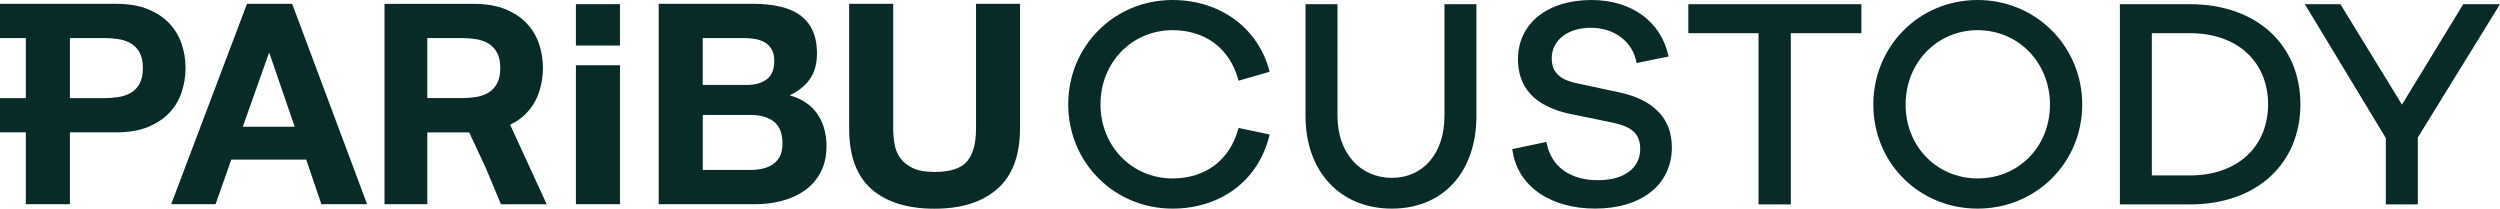 <svg xmlns="http://www.w3.org/2000/svg" id="Layer_1" data-name="Layer 1" viewBox="0 0 776.08 64.78"><defs><style>      .cls-1 {        fill: #092b28;      }    </style></defs><g><path class="cls-1" d="M57.6,21.14c0-2.56-.39-5.02-1.18-7.4-.78-2.38-2.03-4.5-3.74-6.36-1.71-1.86-3.93-3.35-6.67-4.49-2.73-1.13-6.04-1.7-9.93-1.7H0v10.63h8.02v18.64H0v10.63h8.02v22.3h13.68v-22.3h14.38c3.89,0,7.2-.57,9.93-1.7,2.73-1.14,4.95-2.63,6.67-4.49,1.71-1.85,2.96-3.99,3.74-6.4.79-2.41,1.18-4.87,1.18-7.36ZM43.35,25.93c-.67,1.22-1.55,2.16-2.66,2.83-1.11.67-2.38,1.12-3.83,1.35-1.45.23-2.96.35-4.53.35h-10.63V11.81h10.63c1.57,0,3.08.12,4.53.35,1.45.23,2.73.68,3.83,1.35,1.1.67,1.99,1.61,2.66,2.83.67,1.22,1,2.82,1,4.79s-.33,3.57-1,4.79Z"></path><path class="cls-1" d="M76.67,1.19l-23.52,62.2h13.77l4.88-13.85h23.26l4.7,13.85h14.2L90.7,1.19h-14.03ZM75.37,39.34l8.1-22.82h.17l7.84,22.82h-16.12Z"></path><rect class="cls-1" x="178.78" y="20.25" width="13.68" height="43.14"></rect><rect class="cls-1" x="178.78" y="1.29" width="13.68" height="12.85"></rect><path class="cls-1" d="M245.16,29.59c2.79-1.33,4.89-3.05,6.32-5.14,1.42-2.09,2.13-4.7,2.13-7.84,0-2.91-.48-5.35-1.44-7.32-.96-1.97-2.31-3.56-4.05-4.75-1.74-1.19-3.83-2.05-6.27-2.57-2.44-.52-5.14-.79-8.1-.79h-29.27v62.21h30.14c2.79,0,5.5-.35,8.14-1.05,2.64-.7,5-1.77,7.06-3.22,2.06-1.45,3.7-3.32,4.92-5.62,1.22-2.29,1.83-5.01,1.83-8.14,0-3.89-.94-7.22-2.83-9.98-1.89-2.76-4.75-4.69-8.58-5.79ZM218.15,11.82h12.81c1.22,0,2.4.1,3.53.3,1.13.21,2.13.57,3,1.09.87.52,1.57,1.25,2.09,2.18.52.93.78,2.12.78,3.57,0,2.61-.78,4.5-2.35,5.66-1.57,1.16-3.57,1.74-6.01,1.74h-13.85v-14.55ZM242.07,48.58c-.55,1.04-1.29,1.87-2.22,2.48-.93.61-2,1.04-3.22,1.31-1.22.26-2.5.39-3.83.39h-14.64v-17.08h14.9c2.96,0,5.34.68,7.14,2.05,1.8,1.37,2.7,3.64,2.7,6.84,0,1.62-.28,2.96-.83,4.01Z"></path><path class="cls-1" d="M302.99,1.19v38.68c0,4.65-.93,8.06-2.79,10.24-1.86,2.18-5.23,3.27-10.1,3.27-2.79,0-5.01-.39-6.67-1.17-1.66-.79-2.95-1.8-3.88-3.05-.93-1.25-1.54-2.68-1.83-4.31-.29-1.63-.44-3.28-.44-4.97V1.19h-13.68v38.68c0,8.48,2.31,14.75,6.92,18.82,4.62,4.06,11.14,6.1,19.56,6.1s14.81-2.05,19.51-6.14c4.7-4.09,7.05-10.35,7.05-18.78V1.19h-13.68Z"></path><path class="cls-1" d="M163.63,34.9c1.71-1.85,2.96-3.99,3.74-6.4.79-2.41,1.18-4.87,1.18-7.36s-.39-5.02-1.18-7.4c-.78-2.38-2.03-4.5-3.74-6.36-1.71-1.86-3.93-3.35-6.67-4.49-2.73-1.13-6.04-1.7-9.93-1.7h-27.67v10.63h0v18.64h0v10.63h0v22.3h13.29v-22.3h12.99l5.16,11.04,4.71,11.27h14.2l-11.34-24.66c2.09-1.04,3.85-2.3,5.26-3.83ZM132.65,30.46V11.81h10.63c1.57,0,3.08.12,4.53.35,1.45.23,2.73.68,3.83,1.35,1.1.67,1.99,1.61,2.66,2.83.67,1.22,1,2.82,1,4.79s-.33,3.57-1,4.79c-.67,1.22-1.55,2.16-2.66,2.83-1.11.67-2.38,1.12-3.83,1.35-1.45.23-2.96.35-4.53.35h-10.63ZM146.05,41.09h.03l1.16,2.75-1.19-2.75Z"></path></g><path class="cls-1" d="M750.57,42.68l25.51-41.38h-11.41l-19.02,31.17-19.11-31.17h-11.04l25.14,41.56v20.59h9.93v-20.78ZM668,54.46V10.3h11.78c15.12,0,24.31,9.19,24.31,22.08s-9.19,22.08-24.31,22.08h-11.78ZM658.08,1.3v62.16h21.71c21.15,0,34.33-12.99,34.33-31.08s-13.17-31.08-34.33-31.08h-21.71ZM613.92,55.39c-12.53,0-22.36-9.83-22.36-22.92s9.83-23.1,22.36-23.1,22.45,9.93,22.45,23.1-9.83,22.92-22.45,22.92M613.92,0c-18.18,0-32.38,14.38-32.38,32.47s14.2,32.29,32.38,32.29,32.47-14.29,32.47-32.29S632.1,0,613.92,0M577.83,10.3V1.3h-53.72v9h21.8v53.16h10.02V10.3h21.9ZM494.05,0c-13.82,0-22.82,7.42-22.82,18.37s7.98,15.12,15.68,16.88l13.54,2.78c6.22,1.3,8.72,3.52,8.72,8.26,0,5.66-4.73,9.65-13.08,9.65s-14.56-3.9-16.05-11.88l-10.58,2.23c1.58,12.06,12.53,18.46,25.7,18.46,14.29,0,23.84-7.33,23.84-19.02,0-9.74-6.68-14.94-15.96-16.98l-13.45-2.88c-5.38-1.11-7.88-3.43-7.88-7.79,0-5.47,4.82-9.46,12.15-9.46s13.08,4.36,14.19,10.95l9.93-2.04c-2.23-10.67-11.32-17.53-23.94-17.53M458.34,1.3h-9.93v34.7c0,11.6-6.59,19.21-16.33,19.21s-16.88-7.61-16.88-19.21V1.3h-9.93v34.7c0,17.16,10.67,28.76,26.81,28.76s26.25-11.6,26.25-28.76V1.3ZM363.99,55.39c-12.52,0-22.36-9.93-22.36-23.01s9.84-23.01,22.36-23.01c9.74,0,17.72,5.2,20.5,15.68l9.65-2.78c-3.53-13.73-15.5-22.27-30.15-22.27-18.09,0-32.38,14.29-32.38,32.38s14.29,32.38,32.38,32.38c14.66,0,26.72-8.44,30.15-23.01l-9.65-2.04c-2.78,10.48-10.76,15.68-20.5,15.68"></path></svg>